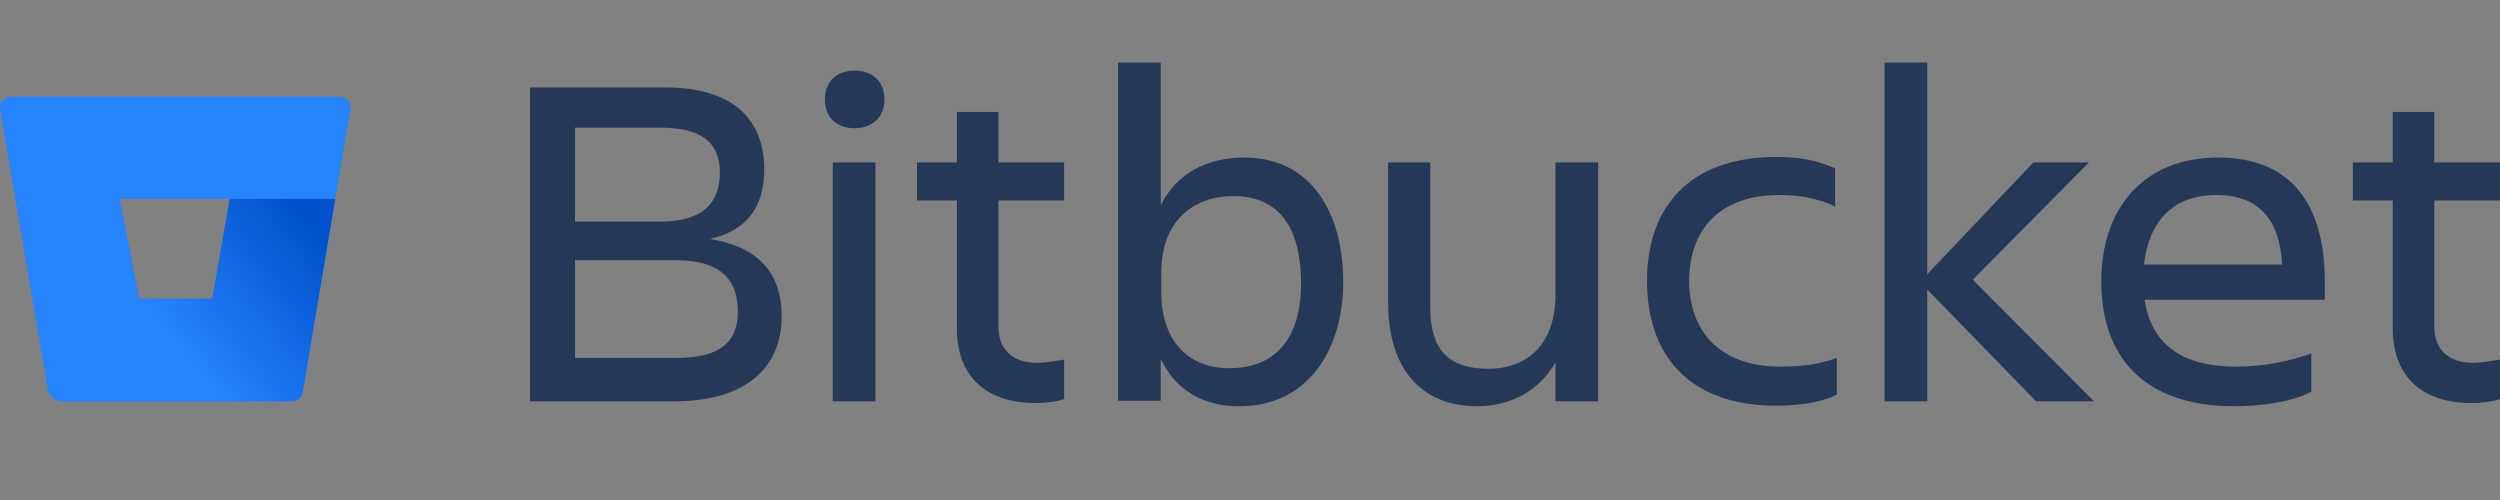 <svg width="200" height="40" viewBox="0 0 200 40" fill="none" xmlns="http://www.w3.org/2000/svg">
<rect x="0" y="0" width="200" height="40" fill="#808080" stroke="none"/>
<g clip-path="url(#clip0_4848_12219)">
<path d="M0 0H200V40H0V0Z" fill="white" fill-opacity="0.01"/>
<path d="M42.408 6.998H53.279C58.58 6.998 61.141 9.518 61.141 13.559C61.141 16.599 59.703 18.468 56.783 19.119C60.602 19.727 62.534 21.769 62.534 25.332C62.534 29.329 59.748 32.109 53.908 32.109H42.408V6.998ZM46.002 17.729H52.83C56.199 17.729 57.592 16.252 57.592 13.819C57.592 11.386 56.109 10.213 52.83 10.213H46.002V17.729ZM46.002 20.814V28.634H54.088C57.502 28.634 59.03 27.46 59.03 24.941C59.03 22.247 57.547 20.814 53.998 20.814H46.002Z" fill="#253858"/>
<path d="M68.374 5.652C69.766 5.652 70.755 6.477 70.755 7.954C70.755 9.388 69.766 10.257 68.374 10.257C66.981 10.257 65.993 9.431 65.993 7.954C65.993 6.477 66.981 5.652 68.374 5.652ZM66.622 12.994H70.036V32.109H66.622V12.994Z" fill="#253858"/>
<path d="M82.974 29.024C83.783 29.024 84.501 28.851 85.13 28.764V31.935C84.546 32.109 83.872 32.239 82.839 32.239C78.616 32.239 76.55 29.85 76.55 26.288V16.035H73.36V12.994H76.55V8.953H79.874V12.994H85.13V16.035H79.874V26.157C79.874 27.852 80.907 29.024 82.974 29.024Z" fill="#253858"/>
<path d="M92.857 28.72V32.066H89.443V5H92.857V16.426C94.115 13.906 96.496 12.603 99.55 12.603C104.807 12.603 107.457 16.904 107.457 22.551C107.457 27.938 104.672 32.5 99.146 32.5C96.271 32.5 94.07 31.24 92.857 28.72ZM98.652 15.687C95.597 15.687 92.902 17.555 92.902 21.813V23.333C92.902 27.591 95.373 29.459 98.293 29.459C102.111 29.459 104.088 27.026 104.088 22.595C104.043 17.946 102.156 15.687 98.652 15.687Z" fill="#253858"/>
<path d="M111.006 12.994H114.42V24.55C114.42 27.982 115.858 29.502 119.092 29.502C122.237 29.502 124.438 27.46 124.438 23.594V12.994H127.852V32.109H124.438V28.981C123.18 31.24 120.844 32.5 118.194 32.5C113.657 32.5 111.051 29.459 111.051 24.202V12.994H111.006Z" fill="#253858"/>
<path d="M146.9 31.588C145.732 32.196 143.89 32.456 142.094 32.456C135.04 32.456 131.761 28.329 131.761 22.465C131.761 16.686 135.04 12.559 142.094 12.559C143.89 12.559 145.237 12.777 146.81 13.472V16.513C145.552 15.948 144.205 15.6 142.362 15.6C137.241 15.6 135.13 18.728 135.13 22.465C135.13 26.201 137.286 29.329 142.452 29.329C144.475 29.329 145.732 29.068 146.945 28.634V31.588H146.9Z" fill="#253858"/>
<path d="M150.764 32.109V5H154.178V21.943L162.669 12.994H167.116L157.816 22.378L167.52 32.109H162.893L154.178 23.16V32.109H150.764Z" fill="#253858"/>
<path d="M178.751 32.5C171.339 32.5 168.104 28.373 168.104 22.508C168.104 16.73 171.429 12.603 177.449 12.603C183.558 12.603 185.984 16.686 185.984 22.508V23.985H171.564C172.058 27.243 174.214 29.329 178.886 29.329C181.178 29.329 183.109 28.894 184.906 28.286V31.327C183.289 32.196 180.773 32.5 178.751 32.5ZM171.519 21.161H182.57C182.39 17.599 180.728 15.6 177.314 15.6C173.72 15.6 171.878 17.859 171.519 21.161Z" fill="#253858"/>
<path d="M197.844 29.024C198.652 29.024 199.371 28.851 200 28.764V31.935C199.416 32.109 198.742 32.239 197.709 32.239C193.486 32.239 191.42 29.85 191.42 26.288V16.035H188.23V12.994H191.42V8.953H194.744V12.994H200V16.035H194.744V26.157C194.744 27.852 195.777 29.024 197.844 29.024Z" fill="#253858"/>
<path d="M0.898 7.737C0.359 7.737 -0.09 8.215 -9.12254e-05 8.736L3.818 31.11C3.908 31.675 4.402 32.109 5.031 32.109H23.315C23.765 32.109 24.124 31.805 24.214 31.37L28.032 8.736C28.122 8.215 27.718 7.737 27.134 7.737H0.898ZM16.981 23.898H11.141L9.569 15.904H18.419L16.981 23.898Z" fill="#2684FF"/>
<path d="M26.819 15.904H18.373L16.981 23.898H11.141L4.223 31.805C4.223 31.805 4.537 32.109 5.031 32.109H23.315C23.764 32.109 24.124 31.805 24.214 31.37L26.819 15.904Z" fill="url(#paint0_linear_4848_12219)"/>
</g>
<defs>
<linearGradient id="paint0_linear_4848_12219" x1="28.756" y1="18.15" x2="15.177" y2="29.111" gradientUnits="userSpaceOnUse">
<stop offset="0.176" stop-color="#0052CC"/>
<stop offset="1" stop-color="#2684FF"/>
</linearGradient>
<clipPath id="clip0_4848_12219">
<rect width="200" height="40" fill="white"/>
</clipPath>
</defs>
</svg>
